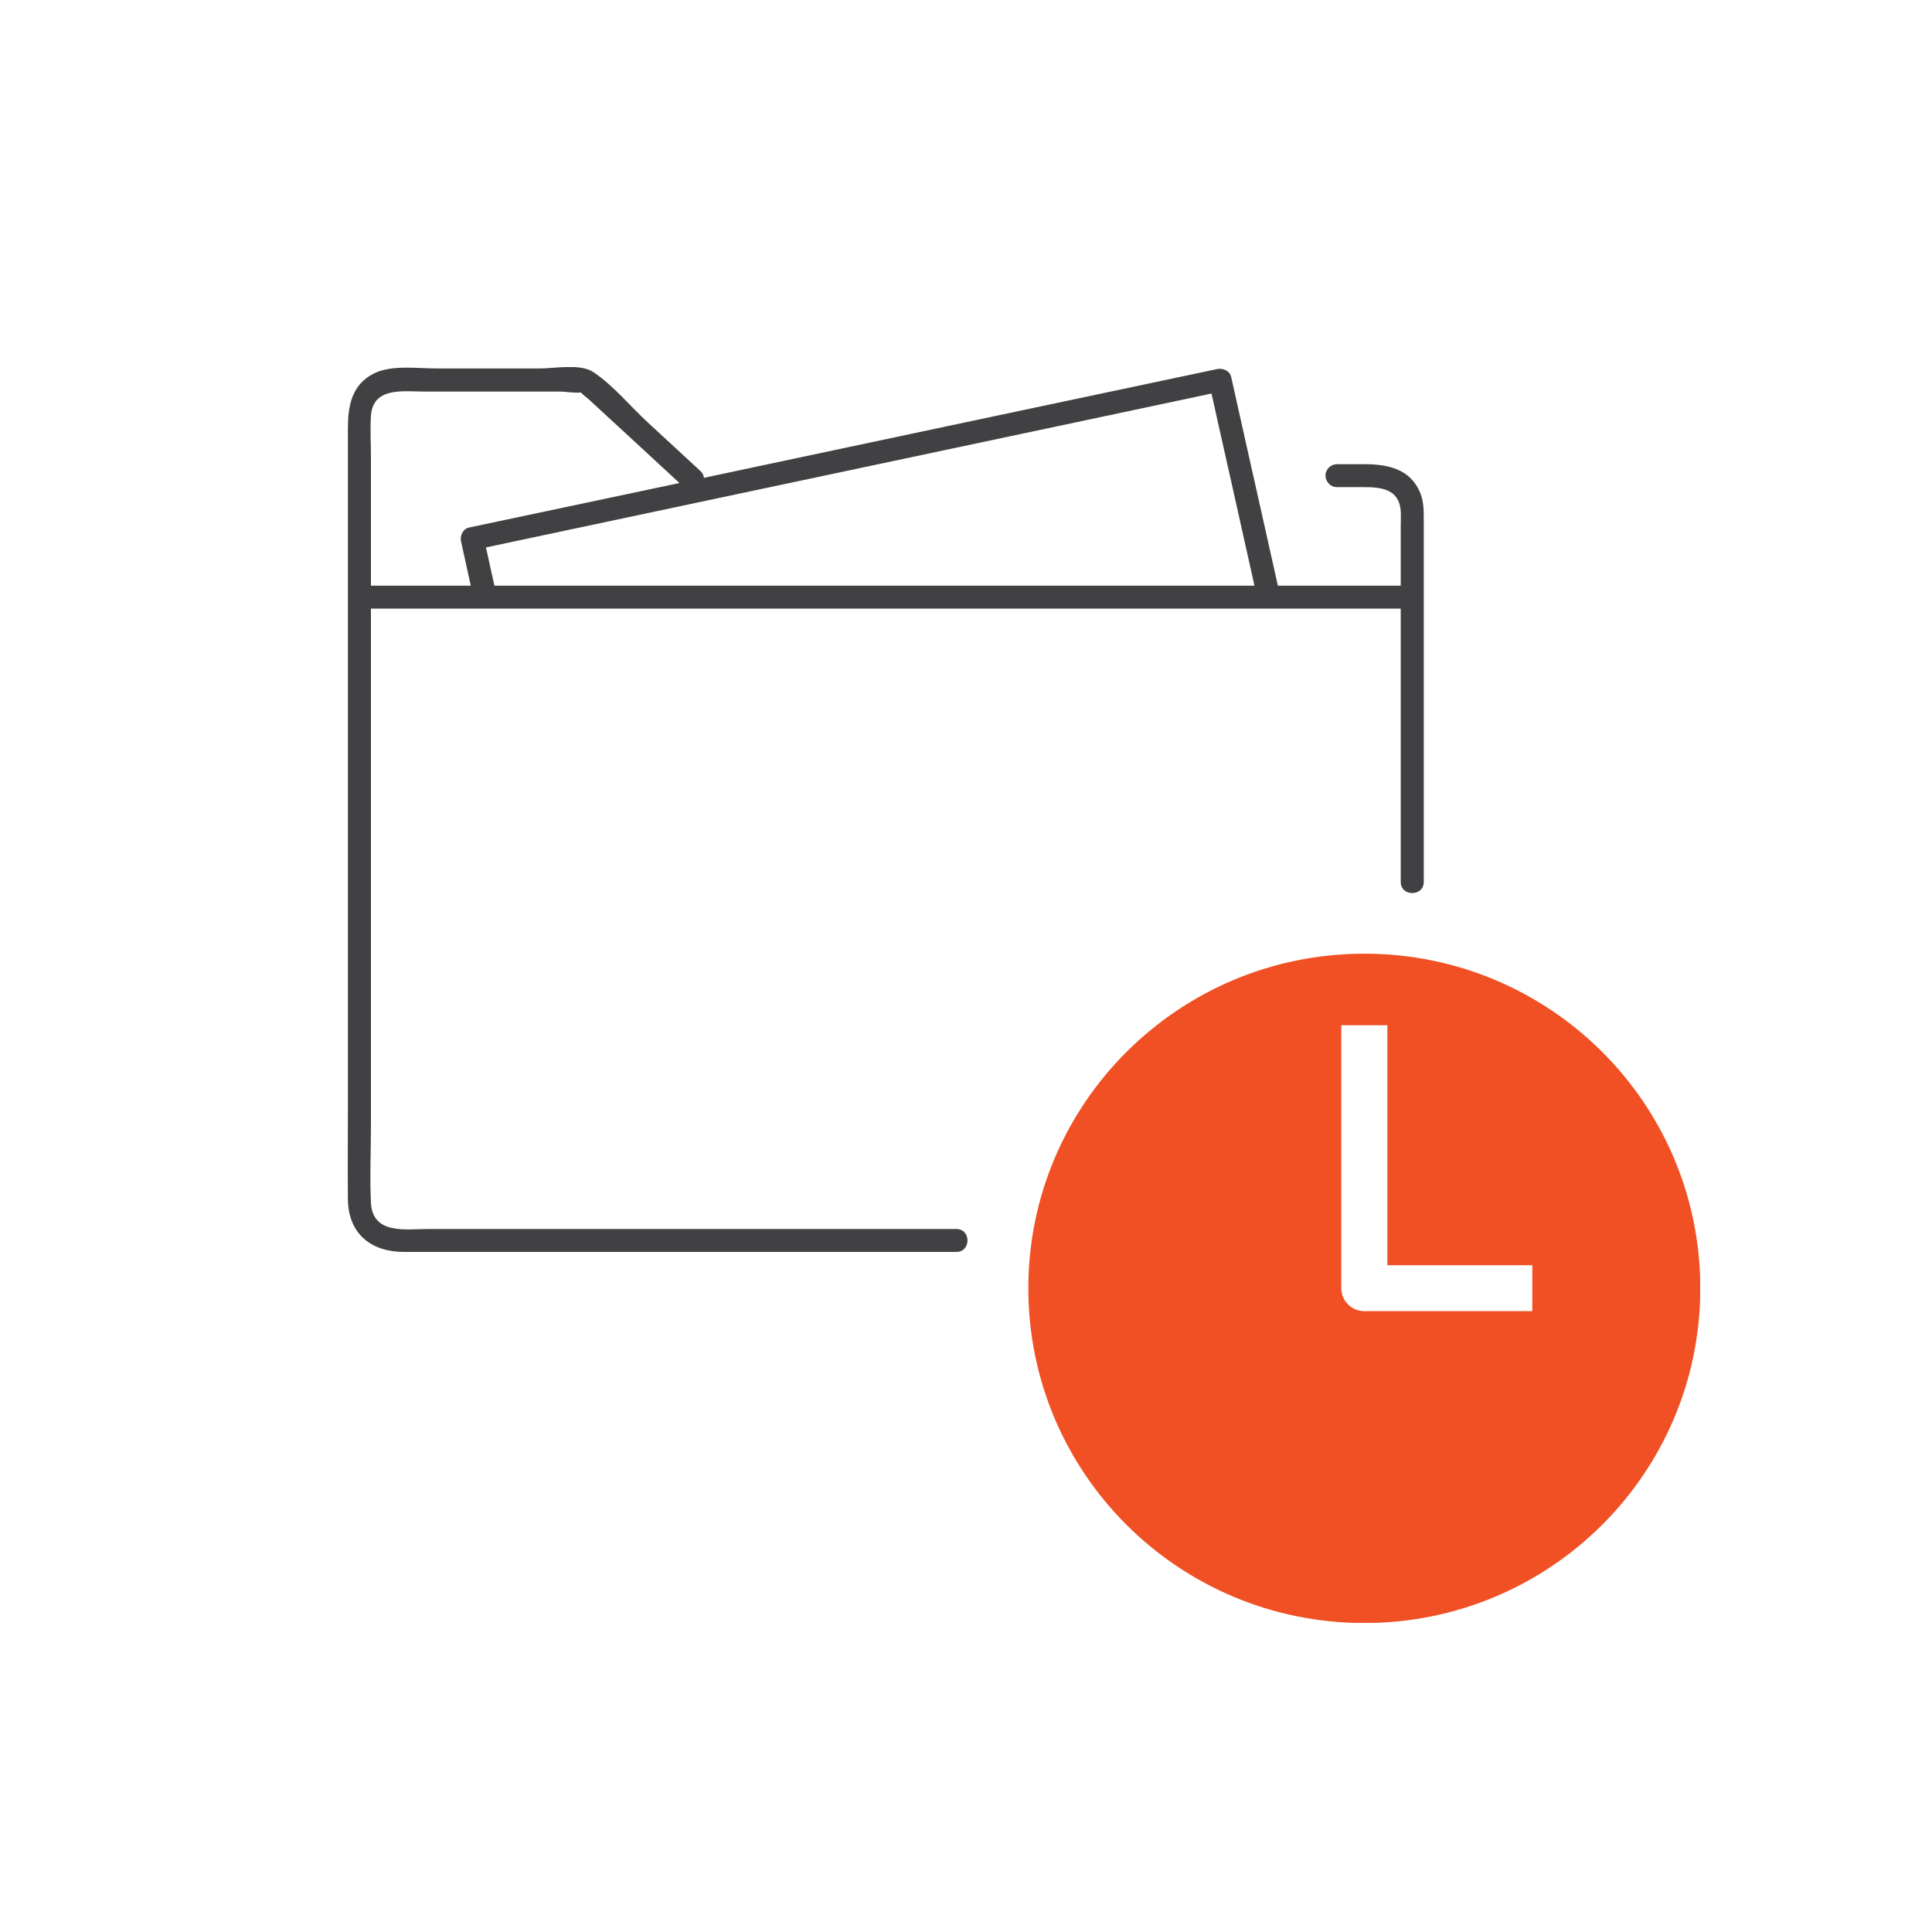 <svg width="64" height="64" viewBox="0 0 64 64" fill="none" xmlns="http://www.w3.org/2000/svg">
<g clip-path="url(#clip0_2243_10860)">
<path d="M47.041 16.315C46.711 15.524 45.958 15.377 45.19 15.377H44.289C44.193 15.377 44.091 15.418 44.02 15.489C43.954 15.555 43.903 15.661 43.908 15.758C43.918 15.965 44.076 16.137 44.289 16.137H45.19C45.77 16.137 46.35 16.209 46.401 16.928C46.411 17.116 46.401 17.308 46.401 17.495V19.401H42.331C42.087 18.316 41.848 17.232 41.604 16.148C41.568 15.986 41.532 15.818 41.492 15.656C41.258 14.602 41.019 13.543 40.785 12.489C40.739 12.282 40.51 12.185 40.317 12.226L31.964 13.994C29.08 14.607 26.195 15.215 23.316 15.829C23.311 15.752 23.281 15.676 23.204 15.605C22.625 15.073 22.05 14.541 21.47 14.004C20.89 13.472 20.31 12.758 19.649 12.322C19.216 12.038 18.372 12.206 17.884 12.206H14.506C13.87 12.211 12.975 12.074 12.385 12.373C11.647 12.743 11.525 13.452 11.525 14.187V36.72C11.525 37.723 11.515 38.731 11.525 39.734C11.54 40.875 12.298 41.472 13.382 41.472H31.679C32.173 41.472 32.173 40.712 31.679 40.712H14.201C13.448 40.712 12.344 40.91 12.288 39.846C12.247 38.99 12.288 38.118 12.288 37.262V20.161H46.401V29.215C46.401 29.707 47.164 29.707 47.164 29.215V17.212C47.164 16.903 47.164 16.609 47.041 16.315ZM12.288 18.529V15.155C12.288 14.698 12.258 14.227 12.288 13.776C12.354 12.803 13.367 12.971 14.053 12.971H18.575C18.692 12.971 19.054 13.026 19.242 13.001C19.328 13.092 19.45 13.178 19.532 13.254C19.939 13.629 20.341 14.004 20.747 14.374C21.332 14.916 21.923 15.459 22.508 16.001C21.215 16.274 19.918 16.548 18.626 16.822C17.599 17.04 16.566 17.257 15.539 17.475C15.33 17.521 15.228 17.754 15.274 17.941C15.381 18.428 15.488 18.914 15.595 19.401H12.288V18.529ZM16.378 19.401C16.286 18.98 16.19 18.555 16.098 18.134C18.764 17.566 21.434 17.004 24.1 16.436C28.546 15.494 32.992 14.552 37.438 13.609C38.338 13.417 39.238 13.229 40.133 13.037C40.342 13.974 40.551 14.916 40.764 15.854C41.024 17.009 41.278 18.164 41.538 19.32C41.543 19.345 41.548 19.37 41.553 19.401H16.378Z" fill="#414042"/>
<path d="M45.195 31.592C39.05 31.592 34.065 36.552 34.065 42.678C34.065 48.804 39.045 53.765 45.195 53.765C51.345 53.765 56.325 48.804 56.325 42.678C56.325 36.552 51.345 31.592 45.195 31.592ZM50.76 43.433H45.195C44.773 43.433 44.432 43.094 44.432 42.673V33.963H45.958V41.913H50.76V43.433Z" fill="#F05023"/>
</g>
<defs>
<clipPath id="clip0_2243_10860">
<rect width="44.8" height="41.6" fill="white" transform="translate(11.52 12.16)"/>
</clipPath>
</defs>
</svg>
